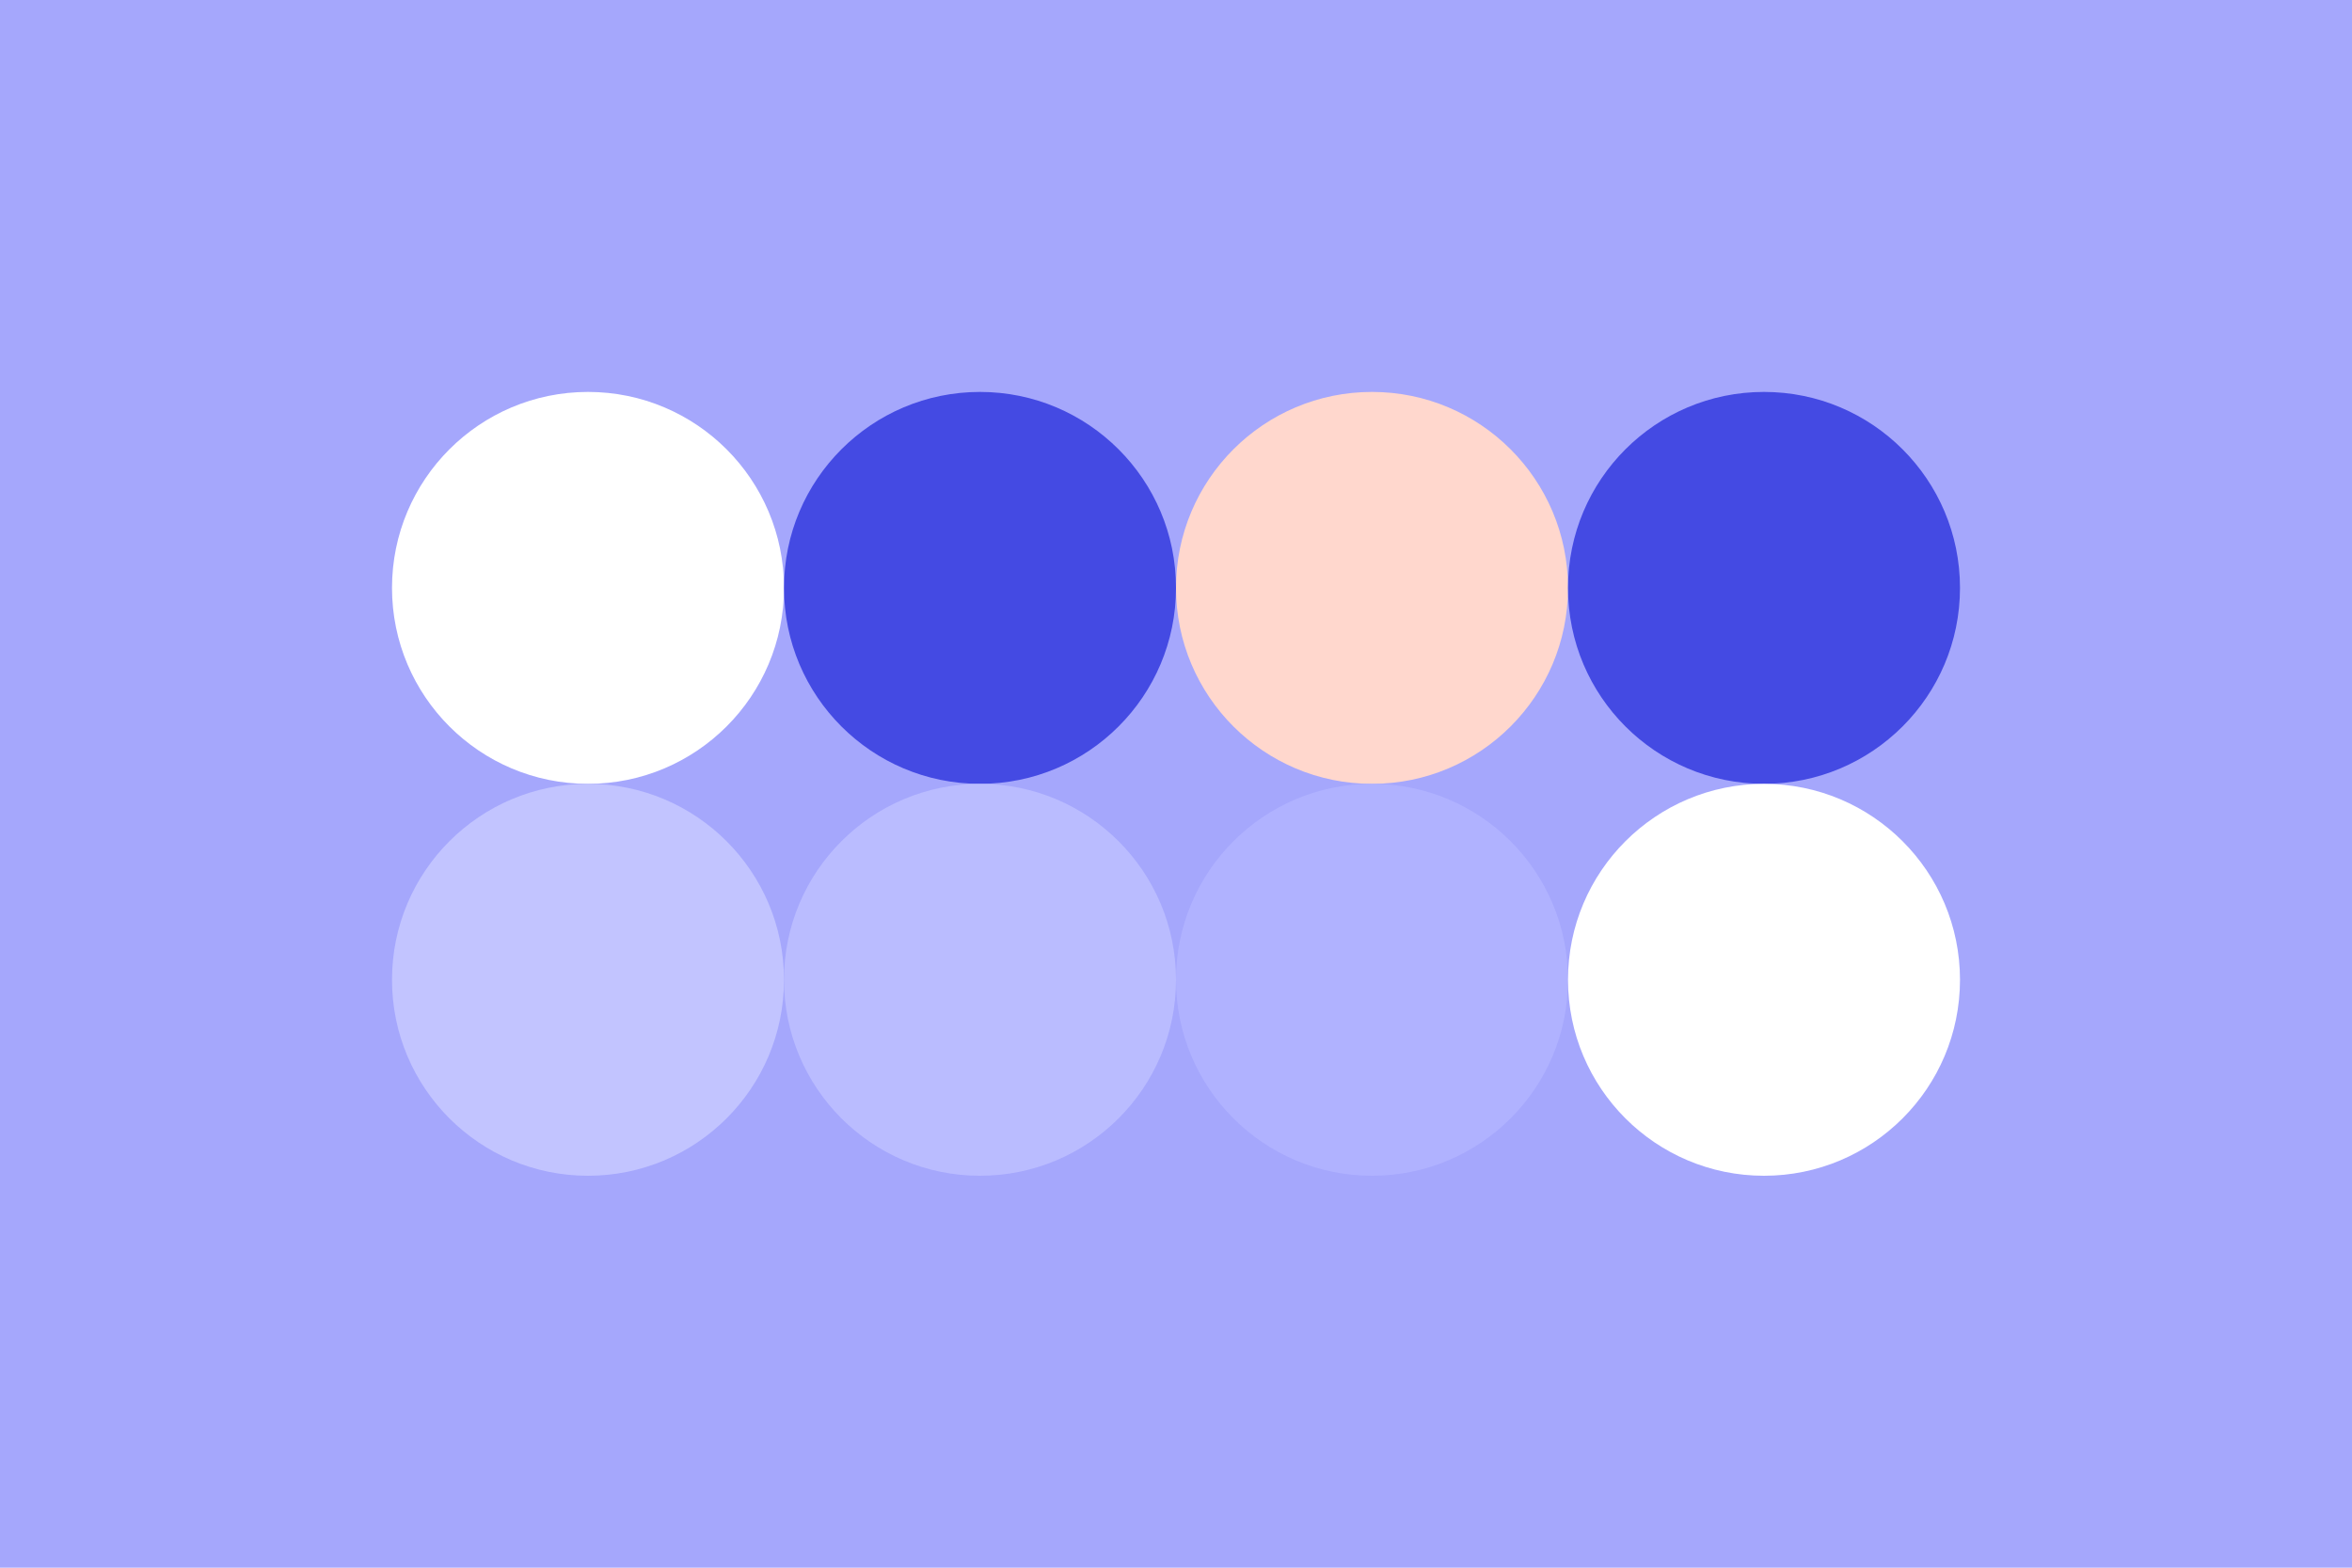<svg width="96px" height="64px" xmlns="http://www.w3.org/2000/svg" baseProfile="full" version="1.1">
  <!-- Foreground -->
  <rect width='96' height='64' id='background' fill='#a5a7fc'></rect>
  <circle cx='24' cy='24' r='8' id='f_high' fill='#ffffff'></circle>
  <circle cx='40' cy='24' r='8' id='f_med' fill='#444ae3'></circle>
  <circle cx='56' cy='24' r='8' id='f_low' fill='#ffd7cd'></circle>
  <circle cx='72' cy='24' r='8' id='f_inv' fill='#444ae3'></circle>
  <!-- Background -->
  <circle cx='24' cy='40' r='8' id='b_high' fill='#c2c4ff'></circle>
  <circle cx='40' cy='40' r='8' id='b_med' fill='#babcff'></circle>
  <circle cx='56' cy='40' r='8' id='b_low' fill='#b0b2ff'></circle>
  <circle cx='72' cy='40' r='8' id='b_inv' fill='#ffffff'></circle>
</svg>